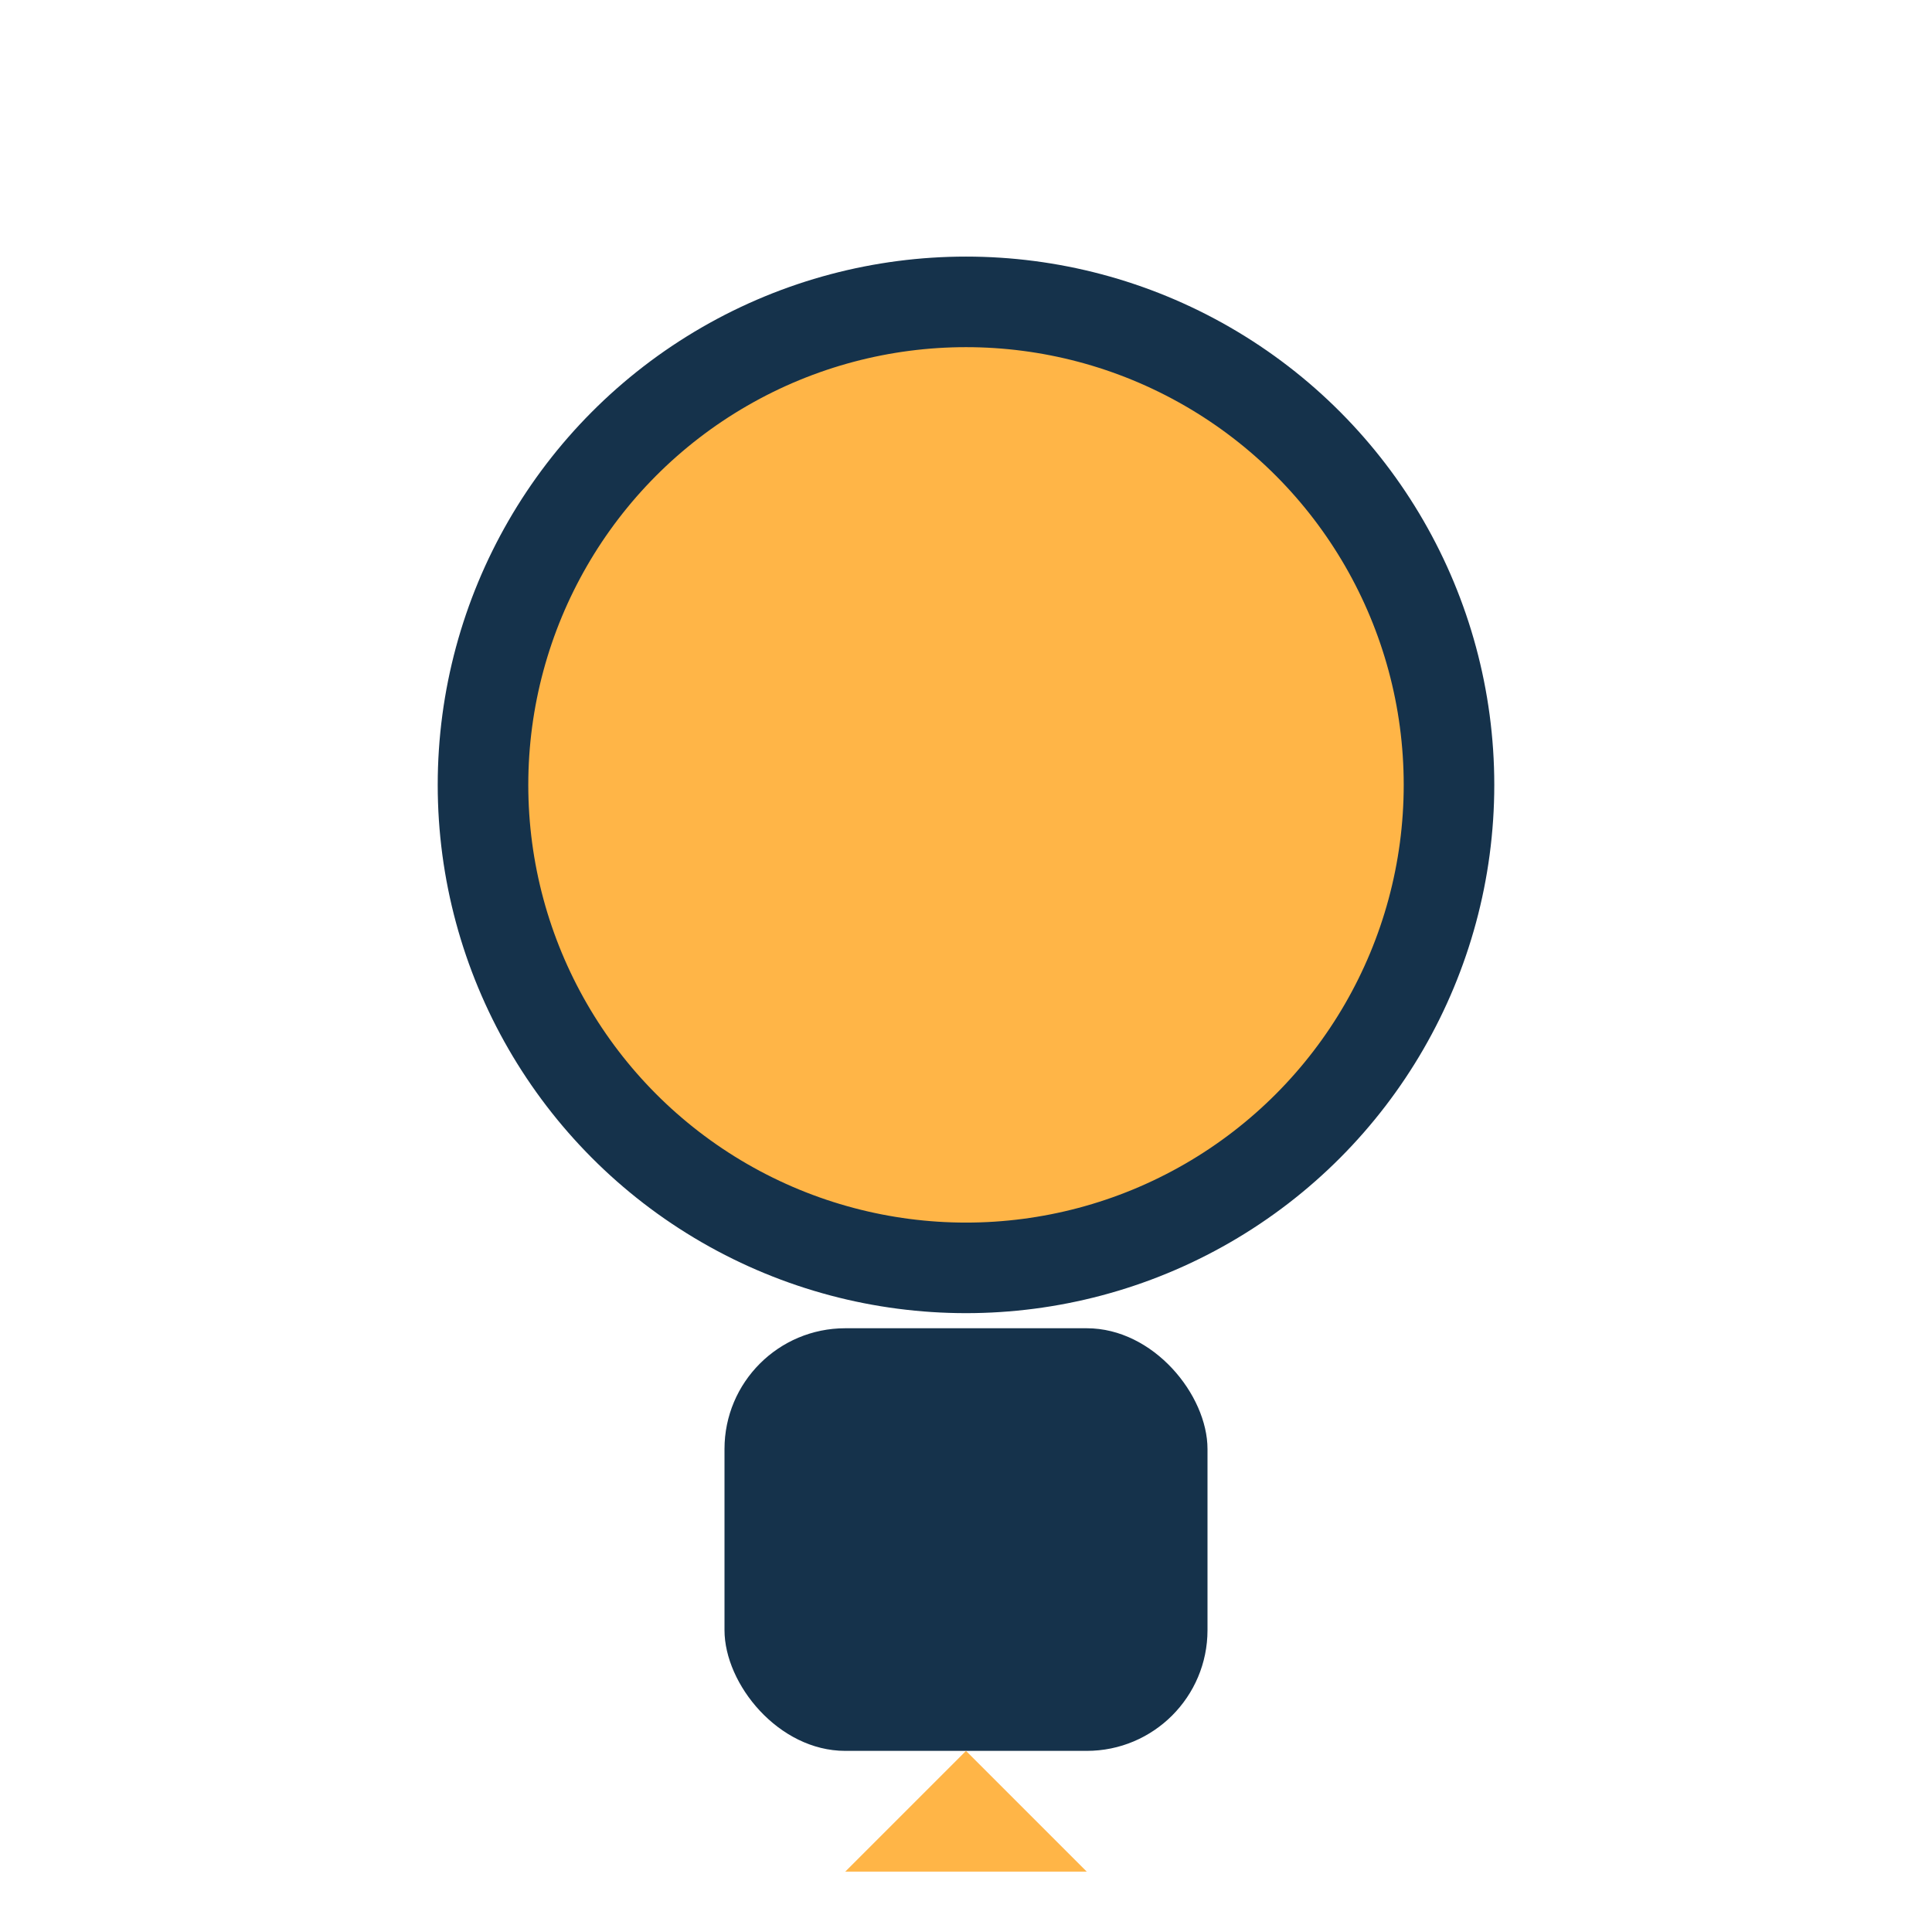 <?xml version="1.0" encoding="UTF-8"?>
<svg xmlns="http://www.w3.org/2000/svg" width="32" height="32" viewBox="0 0 32 32"><circle cx="16" cy="13" r="8" fill="#FFB547" stroke="#15324B" stroke-width="1.5"/><rect x="12" y="22" width="8" height="7" rx="2" fill="#15324B"/><polygon points="16,29 14,31 18,31" fill="#FFB547"/></svg>